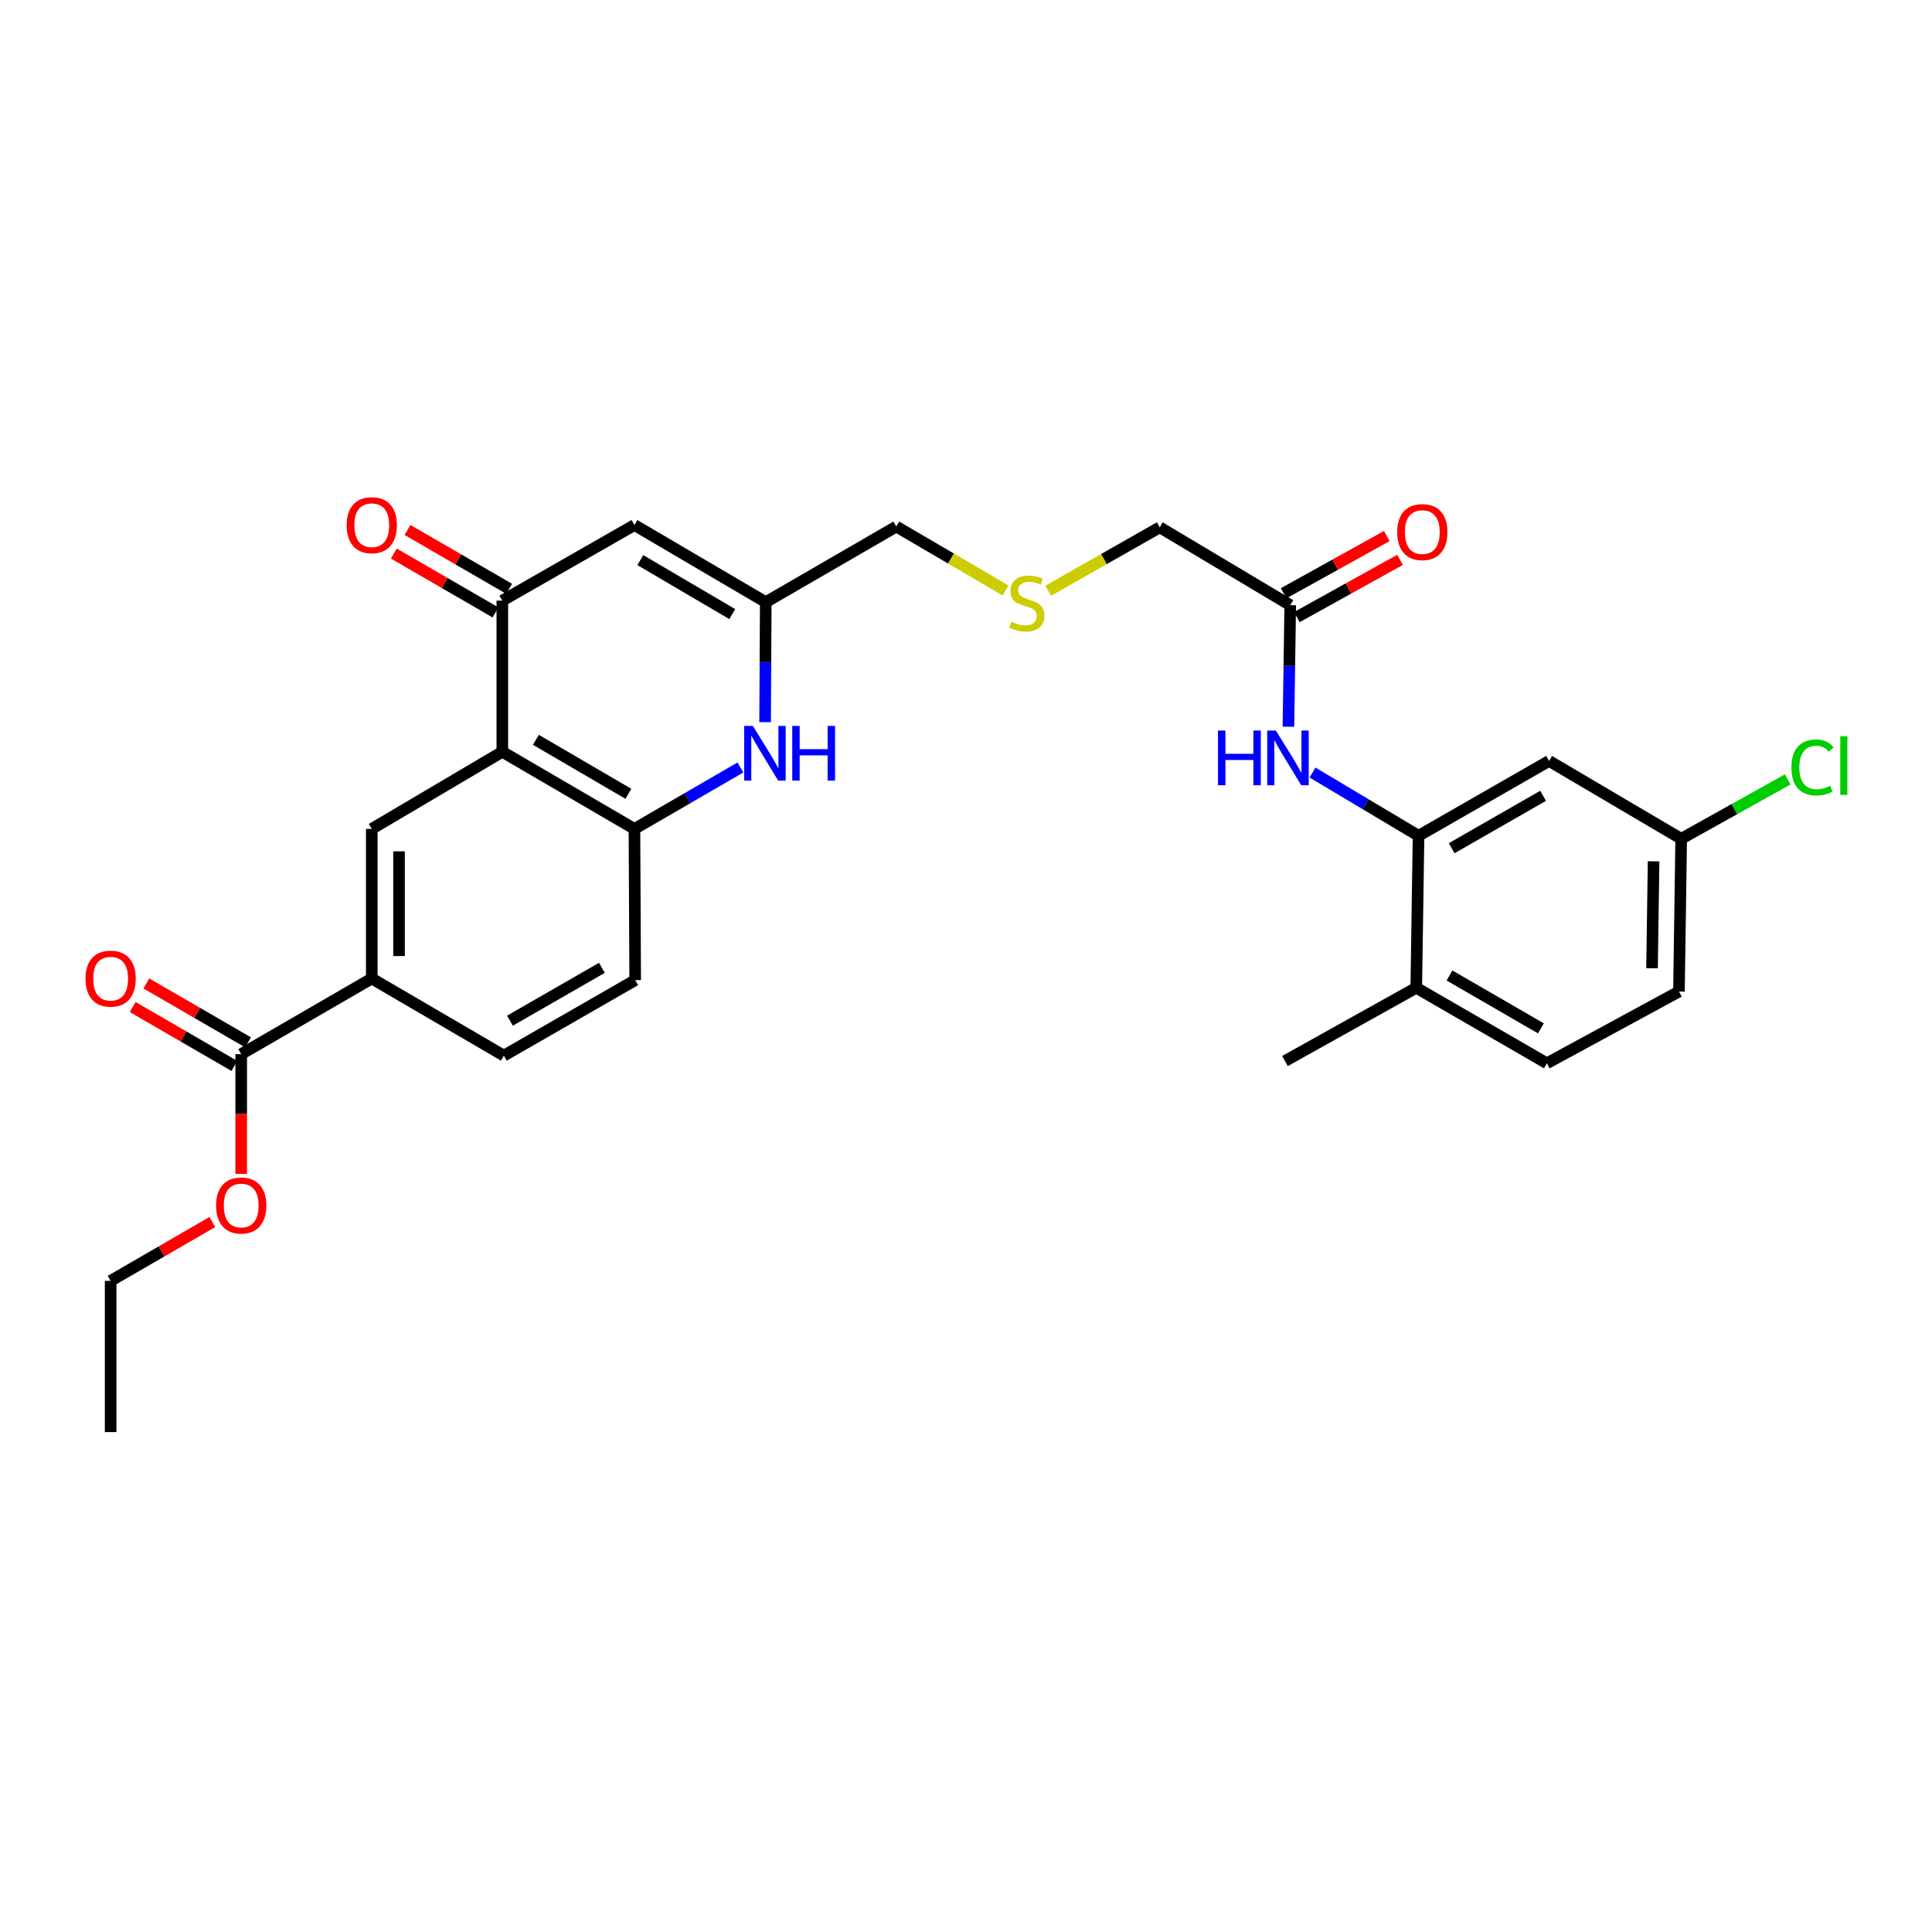 <?xml version='1.0' encoding='iso-8859-1'?>
<svg version='1.1' baseProfile='full'
              xmlns='http://www.w3.org/2000/svg'
                      xmlns:rdkit='http://www.rdkit.org/xml'
                      xmlns:xlink='http://www.w3.org/1999/xlink'
                  xml:space='preserve'
width='1000px' height='1000px' viewBox='0 0 1000 1000'>
<!-- END OF HEADER -->
<rect style='opacity:1.0;fill:#FFFFFF;stroke:none' width='1000' height='1000' x='0' y='0'> </rect>
<path class='bond-0' d='M 260.005,389.123 L 260.005,310.886' style='fill:none;fill-rule:evenodd;stroke:#000000;stroke-width:6px;stroke-linecap:butt;stroke-linejoin:miter;stroke-opacity:1' />
<path class='bond-3' d='M 260.005,389.123 L 328.388,429.042' style='fill:none;fill-rule:evenodd;stroke:#000000;stroke-width:6px;stroke-linecap:butt;stroke-linejoin:miter;stroke-opacity:1' />
<path class='bond-3' d='M 277.376,382.925 L 325.244,410.867' style='fill:none;fill-rule:evenodd;stroke:#000000;stroke-width:6px;stroke-linecap:butt;stroke-linejoin:miter;stroke-opacity:1' />
<path class='bond-4' d='M 260.005,389.123 L 192.429,429.042' style='fill:none;fill-rule:evenodd;stroke:#000000;stroke-width:6px;stroke-linecap:butt;stroke-linejoin:miter;stroke-opacity:1' />
<path class='bond-2' d='M 260.005,310.886 L 328.388,271.76' style='fill:none;fill-rule:evenodd;stroke:#000000;stroke-width:6px;stroke-linecap:butt;stroke-linejoin:miter;stroke-opacity:1' />
<path class='bond-13' d='M 263.54,304.78 L 237.228,289.546' style='fill:none;fill-rule:evenodd;stroke:#000000;stroke-width:6px;stroke-linecap:butt;stroke-linejoin:miter;stroke-opacity:1' />
<path class='bond-13' d='M 237.228,289.546 L 210.916,274.311' style='fill:none;fill-rule:evenodd;stroke:#FF0000;stroke-width:6px;stroke-linecap:butt;stroke-linejoin:miter;stroke-opacity:1' />
<path class='bond-13' d='M 256.469,316.992 L 230.157,301.757' style='fill:none;fill-rule:evenodd;stroke:#000000;stroke-width:6px;stroke-linecap:butt;stroke-linejoin:miter;stroke-opacity:1' />
<path class='bond-13' d='M 230.157,301.757 L 203.846,286.523' style='fill:none;fill-rule:evenodd;stroke:#FF0000;stroke-width:6px;stroke-linecap:butt;stroke-linejoin:miter;stroke-opacity:1' />
<path class='bond-1' d='M 383.233,397.249 L 355.81,413.145' style='fill:none;fill-rule:evenodd;stroke:#0000FF;stroke-width:6px;stroke-linecap:butt;stroke-linejoin:miter;stroke-opacity:1' />
<path class='bond-1' d='M 355.81,413.145 L 328.388,429.042' style='fill:none;fill-rule:evenodd;stroke:#000000;stroke-width:6px;stroke-linecap:butt;stroke-linejoin:miter;stroke-opacity:1' />
<path class='bond-5' d='M 396.013,373.776 L 396.184,342.727' style='fill:none;fill-rule:evenodd;stroke:#0000FF;stroke-width:6px;stroke-linecap:butt;stroke-linejoin:miter;stroke-opacity:1' />
<path class='bond-5' d='M 396.184,342.727 L 396.355,311.678' style='fill:none;fill-rule:evenodd;stroke:#000000;stroke-width:6px;stroke-linecap:butt;stroke-linejoin:miter;stroke-opacity:1' />
<path class='bond-30' d='M 328.388,271.76 L 396.355,311.678' style='fill:none;fill-rule:evenodd;stroke:#000000;stroke-width:6px;stroke-linecap:butt;stroke-linejoin:miter;stroke-opacity:1' />
<path class='bond-30' d='M 331.437,289.915 L 379.014,317.858' style='fill:none;fill-rule:evenodd;stroke:#000000;stroke-width:6px;stroke-linecap:butt;stroke-linejoin:miter;stroke-opacity:1' />
<path class='bond-14' d='M 328.388,429.042 L 328.772,507.318' style='fill:none;fill-rule:evenodd;stroke:#000000;stroke-width:6px;stroke-linecap:butt;stroke-linejoin:miter;stroke-opacity:1' />
<path class='bond-7' d='M 192.429,429.042 L 192.429,506.472' style='fill:none;fill-rule:evenodd;stroke:#000000;stroke-width:6px;stroke-linecap:butt;stroke-linejoin:miter;stroke-opacity:1' />
<path class='bond-7' d='M 206.54,440.656 L 206.54,494.857' style='fill:none;fill-rule:evenodd;stroke:#000000;stroke-width:6px;stroke-linecap:butt;stroke-linejoin:miter;stroke-opacity:1' />
<path class='bond-22' d='M 396.355,311.678 L 463.931,272.544' style='fill:none;fill-rule:evenodd;stroke:#000000;stroke-width:6px;stroke-linecap:butt;stroke-linejoin:miter;stroke-opacity:1' />
<path class='bond-6' d='M 734.234,432.601 L 706.796,416.235' style='fill:none;fill-rule:evenodd;stroke:#000000;stroke-width:6px;stroke-linecap:butt;stroke-linejoin:miter;stroke-opacity:1' />
<path class='bond-6' d='M 706.796,416.235 L 679.358,399.87' style='fill:none;fill-rule:evenodd;stroke:#0000FF;stroke-width:6px;stroke-linecap:butt;stroke-linejoin:miter;stroke-opacity:1' />
<path class='bond-10' d='M 734.234,432.601 L 801.81,393.858' style='fill:none;fill-rule:evenodd;stroke:#000000;stroke-width:6px;stroke-linecap:butt;stroke-linejoin:miter;stroke-opacity:1' />
<path class='bond-10' d='M 751.389,439.031 L 798.692,411.912' style='fill:none;fill-rule:evenodd;stroke:#000000;stroke-width:6px;stroke-linecap:butt;stroke-linejoin:miter;stroke-opacity:1' />
<path class='bond-12' d='M 734.234,432.601 L 733.058,511.262' style='fill:none;fill-rule:evenodd;stroke:#000000;stroke-width:6px;stroke-linecap:butt;stroke-linejoin:miter;stroke-opacity:1' />
<path class='bond-9' d='M 192.429,506.472 L 124.845,545.622' style='fill:none;fill-rule:evenodd;stroke:#000000;stroke-width:6px;stroke-linecap:butt;stroke-linejoin:miter;stroke-opacity:1' />
<path class='bond-16' d='M 192.429,506.472 L 260.789,546.39' style='fill:none;fill-rule:evenodd;stroke:#000000;stroke-width:6px;stroke-linecap:butt;stroke-linejoin:miter;stroke-opacity:1' />
<path class='bond-8' d='M 666.889,376.154 L 667.354,344.7' style='fill:none;fill-rule:evenodd;stroke:#0000FF;stroke-width:6px;stroke-linecap:butt;stroke-linejoin:miter;stroke-opacity:1' />
<path class='bond-8' d='M 667.354,344.7 L 667.819,313.246' style='fill:none;fill-rule:evenodd;stroke:#000000;stroke-width:6px;stroke-linecap:butt;stroke-linejoin:miter;stroke-opacity:1' />
<path class='bond-15' d='M 128.382,539.517 L 102.066,524.272' style='fill:none;fill-rule:evenodd;stroke:#000000;stroke-width:6px;stroke-linecap:butt;stroke-linejoin:miter;stroke-opacity:1' />
<path class='bond-15' d='M 102.066,524.272 L 75.751,509.028' style='fill:none;fill-rule:evenodd;stroke:#FF0000;stroke-width:6px;stroke-linecap:butt;stroke-linejoin:miter;stroke-opacity:1' />
<path class='bond-15' d='M 121.309,551.727 L 94.993,536.483' style='fill:none;fill-rule:evenodd;stroke:#000000;stroke-width:6px;stroke-linecap:butt;stroke-linejoin:miter;stroke-opacity:1' />
<path class='bond-15' d='M 94.993,536.483 L 68.678,521.239' style='fill:none;fill-rule:evenodd;stroke:#FF0000;stroke-width:6px;stroke-linecap:butt;stroke-linejoin:miter;stroke-opacity:1' />
<path class='bond-21' d='M 124.845,545.622 L 124.845,576.614' style='fill:none;fill-rule:evenodd;stroke:#000000;stroke-width:6px;stroke-linecap:butt;stroke-linejoin:miter;stroke-opacity:1' />
<path class='bond-21' d='M 124.845,576.614 L 124.845,607.606' style='fill:none;fill-rule:evenodd;stroke:#FF0000;stroke-width:6px;stroke-linecap:butt;stroke-linejoin:miter;stroke-opacity:1' />
<path class='bond-19' d='M 801.81,393.858 L 870.177,434.161' style='fill:none;fill-rule:evenodd;stroke:#000000;stroke-width:6px;stroke-linecap:butt;stroke-linejoin:miter;stroke-opacity:1' />
<path class='bond-11' d='M 667.819,313.246 L 600.282,272.943' style='fill:none;fill-rule:evenodd;stroke:#000000;stroke-width:6px;stroke-linecap:butt;stroke-linejoin:miter;stroke-opacity:1' />
<path class='bond-17' d='M 671.241,319.416 L 697.947,304.603' style='fill:none;fill-rule:evenodd;stroke:#000000;stroke-width:6px;stroke-linecap:butt;stroke-linejoin:miter;stroke-opacity:1' />
<path class='bond-17' d='M 697.947,304.603 L 724.654,289.791' style='fill:none;fill-rule:evenodd;stroke:#FF0000;stroke-width:6px;stroke-linecap:butt;stroke-linejoin:miter;stroke-opacity:1' />
<path class='bond-17' d='M 664.397,307.076 L 691.103,292.263' style='fill:none;fill-rule:evenodd;stroke:#000000;stroke-width:6px;stroke-linecap:butt;stroke-linejoin:miter;stroke-opacity:1' />
<path class='bond-17' d='M 691.103,292.263 L 717.81,277.451' style='fill:none;fill-rule:evenodd;stroke:#FF0000;stroke-width:6px;stroke-linecap:butt;stroke-linejoin:miter;stroke-opacity:1' />
<path class='bond-18' d='M 733.058,511.262 L 800.642,550.357' style='fill:none;fill-rule:evenodd;stroke:#000000;stroke-width:6px;stroke-linecap:butt;stroke-linejoin:miter;stroke-opacity:1' />
<path class='bond-18' d='M 750.261,504.911 L 797.57,532.278' style='fill:none;fill-rule:evenodd;stroke:#000000;stroke-width:6px;stroke-linecap:butt;stroke-linejoin:miter;stroke-opacity:1' />
<path class='bond-26' d='M 733.058,511.262 L 665.098,549.189' style='fill:none;fill-rule:evenodd;stroke:#000000;stroke-width:6px;stroke-linecap:butt;stroke-linejoin:miter;stroke-opacity:1' />
<path class='bond-29' d='M 328.772,507.318 L 260.789,546.39' style='fill:none;fill-rule:evenodd;stroke:#000000;stroke-width:6px;stroke-linecap:butt;stroke-linejoin:miter;stroke-opacity:1' />
<path class='bond-29' d='M 311.543,500.945 L 263.955,528.295' style='fill:none;fill-rule:evenodd;stroke:#000000;stroke-width:6px;stroke-linecap:butt;stroke-linejoin:miter;stroke-opacity:1' />
<path class='bond-23' d='M 800.642,550.357 L 869.025,513.221' style='fill:none;fill-rule:evenodd;stroke:#000000;stroke-width:6px;stroke-linecap:butt;stroke-linejoin:miter;stroke-opacity:1' />
<path class='bond-24' d='M 870.177,434.161 L 897.736,418.789' style='fill:none;fill-rule:evenodd;stroke:#000000;stroke-width:6px;stroke-linecap:butt;stroke-linejoin:miter;stroke-opacity:1' />
<path class='bond-24' d='M 897.736,418.789 L 925.295,403.418' style='fill:none;fill-rule:evenodd;stroke:#00CC00;stroke-width:6px;stroke-linecap:butt;stroke-linejoin:miter;stroke-opacity:1' />
<path class='bond-31' d='M 870.177,434.161 L 869.025,513.221' style='fill:none;fill-rule:evenodd;stroke:#000000;stroke-width:6px;stroke-linecap:butt;stroke-linejoin:miter;stroke-opacity:1' />
<path class='bond-31' d='M 855.895,445.814 L 855.088,501.157' style='fill:none;fill-rule:evenodd;stroke:#000000;stroke-width:6px;stroke-linecap:butt;stroke-linejoin:miter;stroke-opacity:1' />
<path class='bond-20' d='M 520.454,305.613 L 492.193,289.078' style='fill:none;fill-rule:evenodd;stroke:#CCCC00;stroke-width:6px;stroke-linecap:butt;stroke-linejoin:miter;stroke-opacity:1' />
<path class='bond-20' d='M 492.193,289.078 L 463.931,272.544' style='fill:none;fill-rule:evenodd;stroke:#000000;stroke-width:6px;stroke-linecap:butt;stroke-linejoin:miter;stroke-opacity:1' />
<path class='bond-25' d='M 542.55,305.78 L 571.416,289.362' style='fill:none;fill-rule:evenodd;stroke:#CCCC00;stroke-width:6px;stroke-linecap:butt;stroke-linejoin:miter;stroke-opacity:1' />
<path class='bond-25' d='M 571.416,289.362 L 600.282,272.943' style='fill:none;fill-rule:evenodd;stroke:#000000;stroke-width:6px;stroke-linecap:butt;stroke-linejoin:miter;stroke-opacity:1' />
<path class='bond-27' d='M 109.893,632.53 L 83.578,647.75' style='fill:none;fill-rule:evenodd;stroke:#FF0000;stroke-width:6px;stroke-linecap:butt;stroke-linejoin:miter;stroke-opacity:1' />
<path class='bond-27' d='M 83.578,647.75 L 57.262,662.97' style='fill:none;fill-rule:evenodd;stroke:#000000;stroke-width:6px;stroke-linecap:butt;stroke-linejoin:miter;stroke-opacity:1' />
<path class='bond-28' d='M 57.262,662.97 L 57.262,741.246' style='fill:none;fill-rule:evenodd;stroke:#000000;stroke-width:6px;stroke-linecap:butt;stroke-linejoin:miter;stroke-opacity:1' />
<path  class='atom-2' d='M 389.664 375.732
L 398.944 390.732
Q 399.864 392.212, 401.344 394.892
Q 402.824 397.572, 402.904 397.732
L 402.904 375.732
L 406.664 375.732
L 406.664 404.052
L 402.784 404.052
L 392.824 387.652
Q 391.664 385.732, 390.424 383.532
Q 389.224 381.332, 388.864 380.652
L 388.864 404.052
L 385.184 404.052
L 385.184 375.732
L 389.664 375.732
' fill='#0000FF'/>
<path  class='atom-2' d='M 410.064 375.732
L 413.904 375.732
L 413.904 387.772
L 428.384 387.772
L 428.384 375.732
L 432.224 375.732
L 432.224 404.052
L 428.384 404.052
L 428.384 390.972
L 413.904 390.972
L 413.904 404.052
L 410.064 404.052
L 410.064 375.732
' fill='#0000FF'/>
<path  class='atom-9' d='M 630.431 378.131
L 634.271 378.131
L 634.271 390.171
L 648.751 390.171
L 648.751 378.131
L 652.591 378.131
L 652.591 406.451
L 648.751 406.451
L 648.751 393.371
L 634.271 393.371
L 634.271 406.451
L 630.431 406.451
L 630.431 378.131
' fill='#0000FF'/>
<path  class='atom-9' d='M 660.391 378.131
L 669.671 393.131
Q 670.591 394.611, 672.071 397.291
Q 673.551 399.971, 673.631 400.131
L 673.631 378.131
L 677.391 378.131
L 677.391 406.451
L 673.511 406.451
L 663.551 390.051
Q 662.391 388.131, 661.151 385.931
Q 659.951 383.731, 659.591 383.051
L 659.591 406.451
L 655.911 406.451
L 655.911 378.131
L 660.391 378.131
' fill='#0000FF'/>
<path  class='atom-14' d='M 179.429 271.84
Q 179.429 265.04, 182.789 261.24
Q 186.149 257.44, 192.429 257.44
Q 198.709 257.44, 202.069 261.24
Q 205.429 265.04, 205.429 271.84
Q 205.429 278.72, 202.029 282.64
Q 198.629 286.52, 192.429 286.52
Q 186.189 286.52, 182.789 282.64
Q 179.429 278.76, 179.429 271.84
M 192.429 283.32
Q 196.749 283.32, 199.069 280.44
Q 201.429 277.52, 201.429 271.84
Q 201.429 266.28, 199.069 263.48
Q 196.749 260.64, 192.429 260.64
Q 188.109 260.64, 185.749 263.44
Q 183.429 266.24, 183.429 271.84
Q 183.429 277.56, 185.749 280.44
Q 188.109 283.32, 192.429 283.32
' fill='#FF0000'/>
<path  class='atom-16' d='M 44.262 506.552
Q 44.262 499.752, 47.622 495.952
Q 50.982 492.152, 57.262 492.152
Q 63.542 492.152, 66.902 495.952
Q 70.262 499.752, 70.262 506.552
Q 70.262 513.432, 66.862 517.352
Q 63.462 521.232, 57.262 521.232
Q 51.022 521.232, 47.622 517.352
Q 44.262 513.472, 44.262 506.552
M 57.262 518.032
Q 61.582 518.032, 63.902 515.152
Q 66.262 512.232, 66.262 506.552
Q 66.262 500.992, 63.902 498.192
Q 61.582 495.352, 57.262 495.352
Q 52.942 495.352, 50.582 498.152
Q 48.262 500.952, 48.262 506.552
Q 48.262 512.272, 50.582 515.152
Q 52.942 518.032, 57.262 518.032
' fill='#FF0000'/>
<path  class='atom-18' d='M 723.186 275.407
Q 723.186 268.607, 726.546 264.807
Q 729.906 261.007, 736.186 261.007
Q 742.466 261.007, 745.826 264.807
Q 749.186 268.607, 749.186 275.407
Q 749.186 282.287, 745.786 286.207
Q 742.386 290.087, 736.186 290.087
Q 729.946 290.087, 726.546 286.207
Q 723.186 282.327, 723.186 275.407
M 736.186 286.887
Q 740.506 286.887, 742.826 284.007
Q 745.186 281.087, 745.186 275.407
Q 745.186 269.847, 742.826 267.047
Q 740.506 264.207, 736.186 264.207
Q 731.866 264.207, 729.506 267.007
Q 727.186 269.807, 727.186 275.407
Q 727.186 281.127, 729.506 284.007
Q 731.866 286.887, 736.186 286.887
' fill='#FF0000'/>
<path  class='atom-21' d='M 523.491 321.79
Q 523.811 321.91, 525.131 322.47
Q 526.451 323.03, 527.891 323.39
Q 529.371 323.71, 530.811 323.71
Q 533.491 323.71, 535.051 322.43
Q 536.611 321.11, 536.611 318.83
Q 536.611 317.27, 535.811 316.31
Q 535.051 315.35, 533.851 314.83
Q 532.651 314.31, 530.651 313.71
Q 528.131 312.95, 526.611 312.23
Q 525.131 311.51, 524.051 309.99
Q 523.011 308.47, 523.011 305.91
Q 523.011 302.35, 525.411 300.15
Q 527.851 297.95, 532.651 297.95
Q 535.931 297.95, 539.651 299.51
L 538.731 302.59
Q 535.331 301.19, 532.771 301.19
Q 530.011 301.19, 528.491 302.35
Q 526.971 303.47, 527.011 305.43
Q 527.011 306.95, 527.771 307.87
Q 528.571 308.79, 529.691 309.31
Q 530.851 309.83, 532.771 310.43
Q 535.331 311.23, 536.851 312.03
Q 538.371 312.83, 539.451 314.47
Q 540.571 316.07, 540.571 318.83
Q 540.571 322.75, 537.931 324.87
Q 535.331 326.95, 530.971 326.95
Q 528.451 326.95, 526.531 326.39
Q 524.651 325.87, 522.411 324.95
L 523.491 321.79
' fill='#CCCC00'/>
<path  class='atom-22' d='M 111.845 623.963
Q 111.845 617.163, 115.205 613.363
Q 118.565 609.563, 124.845 609.563
Q 131.125 609.563, 134.485 613.363
Q 137.845 617.163, 137.845 623.963
Q 137.845 630.843, 134.445 634.763
Q 131.045 638.643, 124.845 638.643
Q 118.605 638.643, 115.205 634.763
Q 111.845 630.883, 111.845 623.963
M 124.845 635.443
Q 129.165 635.443, 131.485 632.563
Q 133.845 629.643, 133.845 623.963
Q 133.845 618.403, 131.485 615.603
Q 129.165 612.763, 124.845 612.763
Q 120.525 612.763, 118.165 615.563
Q 115.845 618.363, 115.845 623.963
Q 115.845 629.683, 118.165 632.563
Q 120.525 635.443, 124.845 635.443
' fill='#FF0000'/>
<path  class='atom-25' d='M 927.241 397.222
Q 927.241 390.182, 930.521 386.502
Q 933.841 382.782, 940.121 382.782
Q 945.961 382.782, 949.081 386.902
L 946.441 389.062
Q 944.161 386.062, 940.121 386.062
Q 935.841 386.062, 933.561 388.942
Q 931.321 391.782, 931.321 397.222
Q 931.321 402.822, 933.641 405.702
Q 936.001 408.582, 940.561 408.582
Q 943.681 408.582, 947.321 406.702
L 948.441 409.702
Q 946.961 410.662, 944.721 411.222
Q 942.481 411.782, 940.001 411.782
Q 933.841 411.782, 930.521 408.022
Q 927.241 404.262, 927.241 397.222
' fill='#00CC00'/>
<path  class='atom-25' d='M 952.521 381.062
L 956.201 381.062
L 956.201 411.422
L 952.521 411.422
L 952.521 381.062
' fill='#00CC00'/>
</svg>
